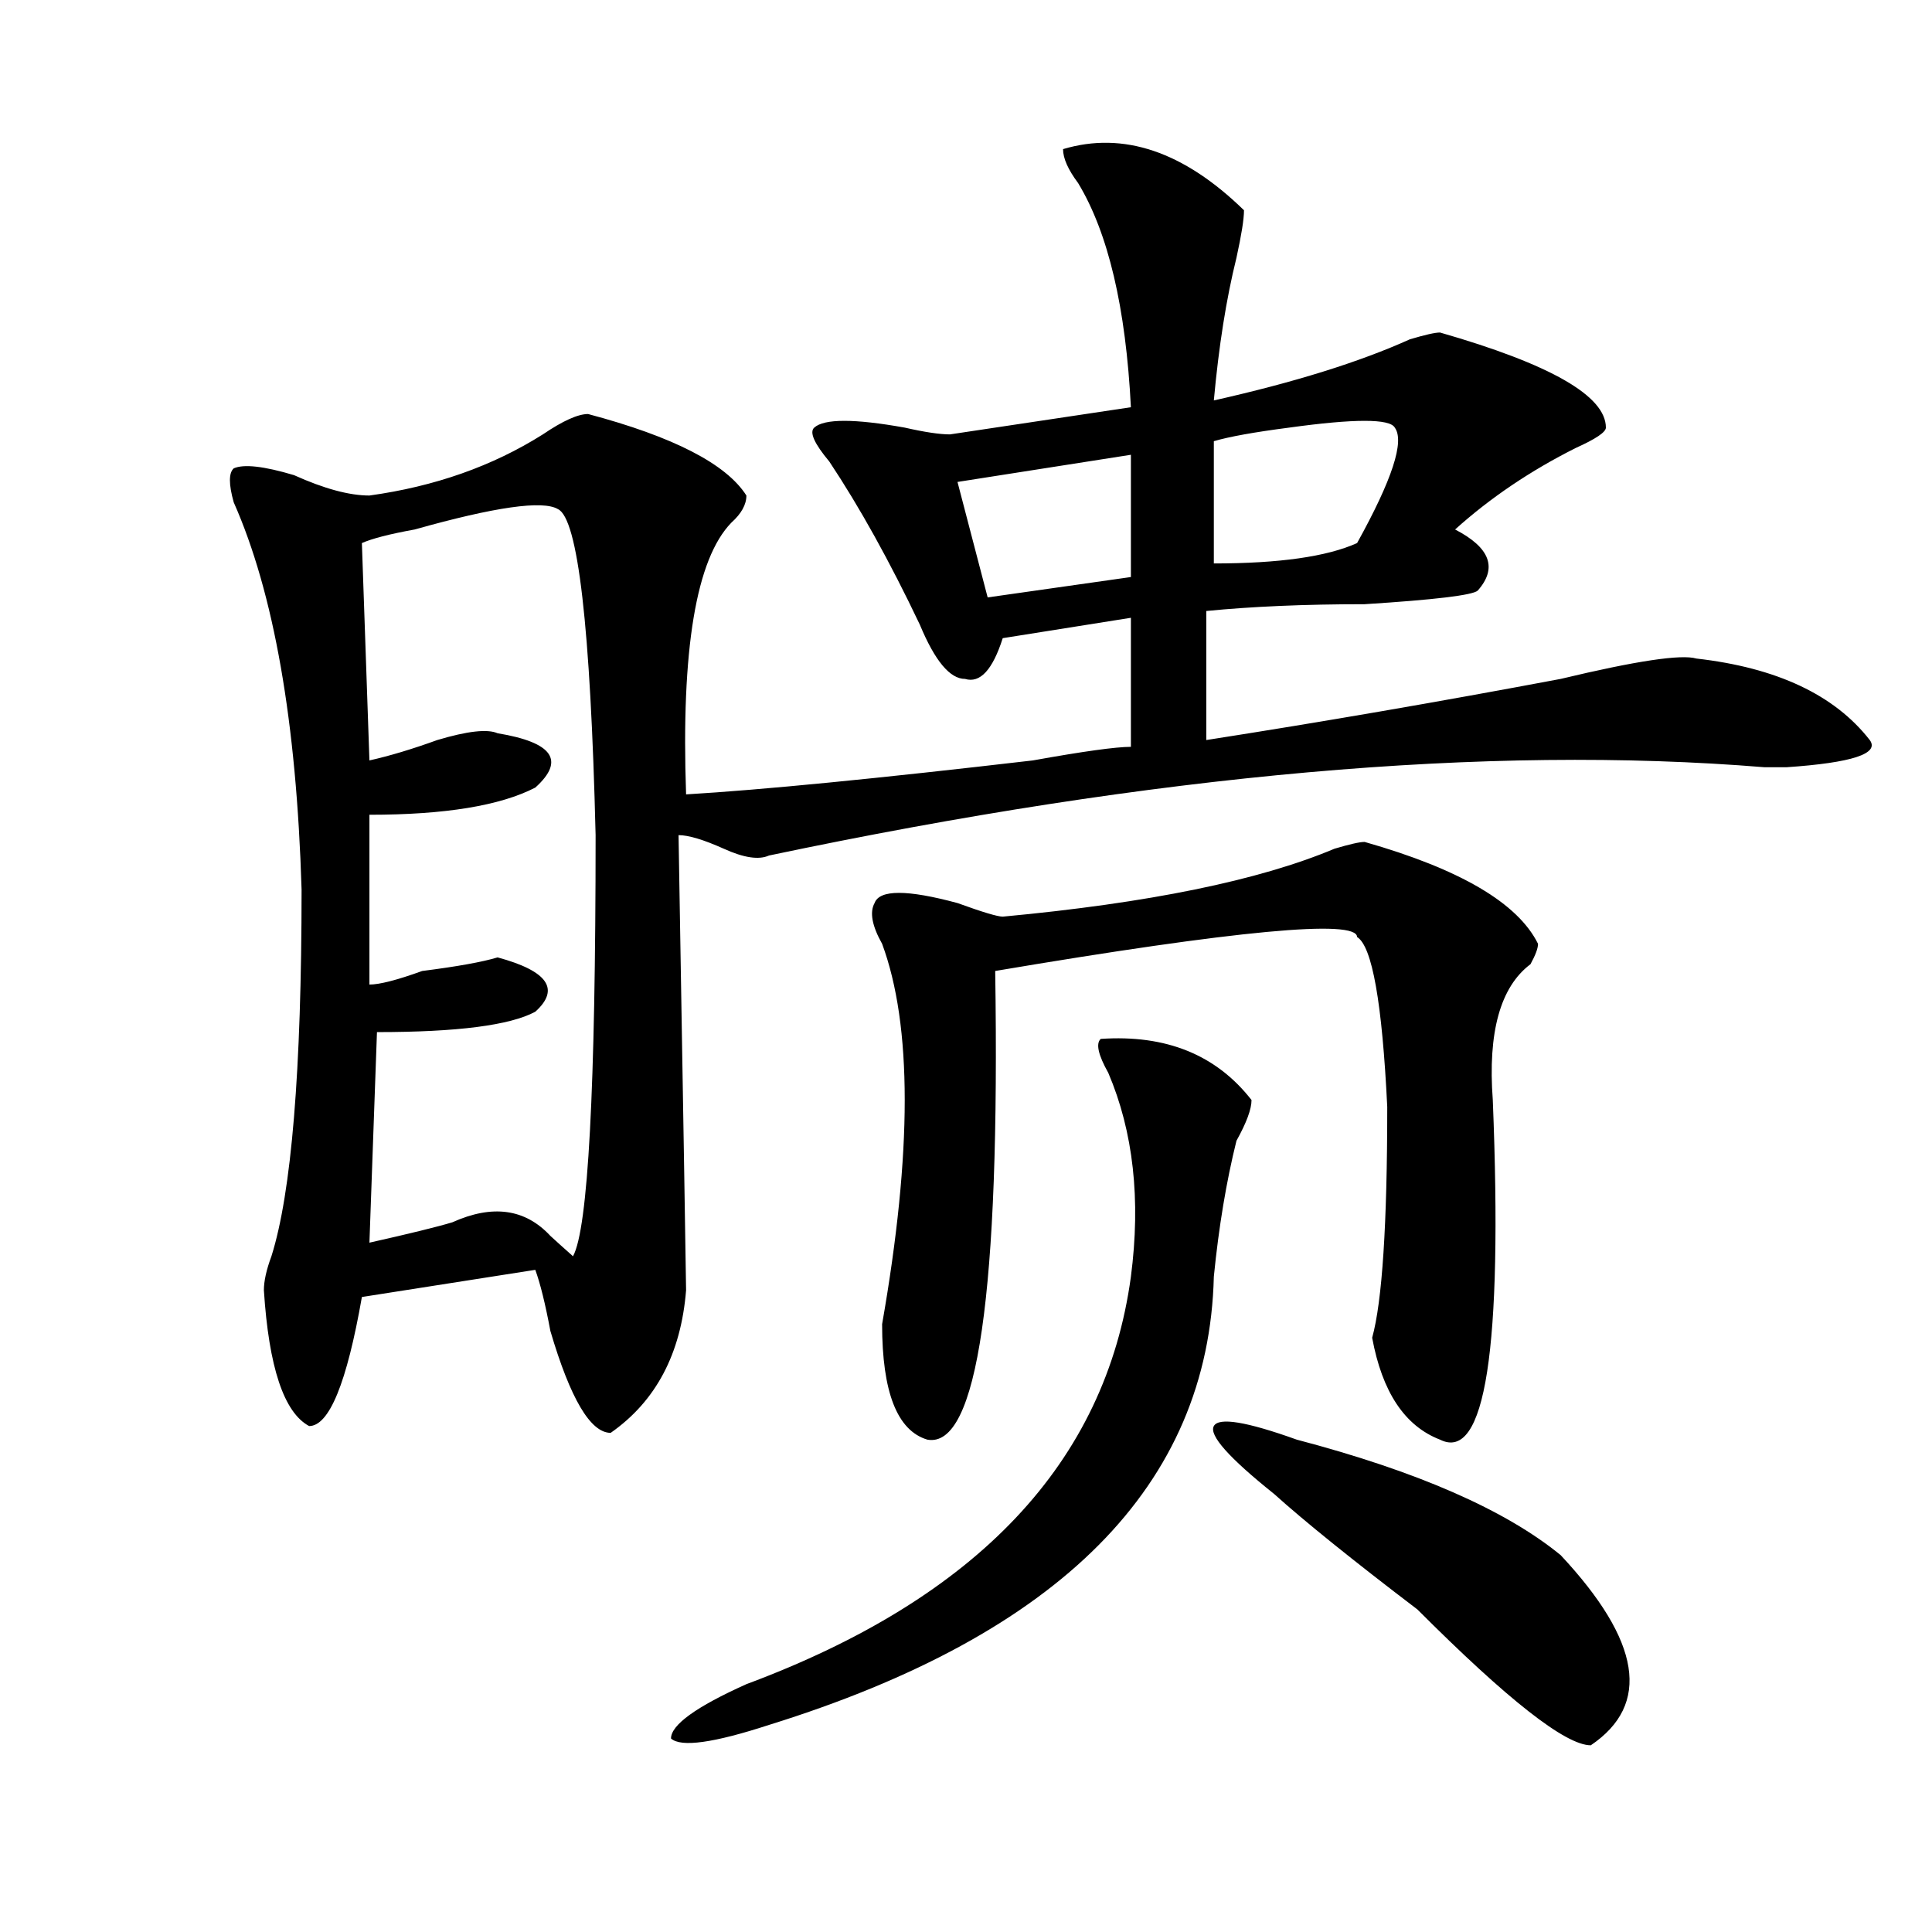 <?xml version="1.0" encoding="utf-8"?>
<!-- Generator: Adobe Illustrator 16.0.0, SVG Export Plug-In . SVG Version: 6.00 Build 0)  -->
<!DOCTYPE svg PUBLIC "-//W3C//DTD SVG 1.1//EN" "http://www.w3.org/Graphics/SVG/1.1/DTD/svg11.dtd">
<svg version="1.1" id="图层_1" xmlns="http://www.w3.org/2000/svg" xmlns:xlink="http://www.w3.org/1999/xlink" x="0px" y="0px"
	 width="1000px" height="1000px" viewBox="0 0 1000 1000" enable-background="new 0 0 1000 1000" xml:space="preserve">
<path d="M550.231,77.188c31.219-9.339,62.438,1.208,93.656,31.641c0,4.724-1.342,12.909-3.902,24.609
	c-5.244,21.094-9.146,45.703-11.707,73.828c41.584-9.339,75.425-19.886,101.461-31.641c7.805-2.308,12.988-3.516,15.609-3.516
	c57.194,16.425,85.852,32.849,85.852,49.219c0,2.362-5.244,5.878-15.609,10.547c-23.414,11.755-44.267,25.817-62.438,42.188
	c18.17,9.394,22.073,19.94,11.707,31.641c-2.622,2.362-22.134,4.724-58.535,7.031c-31.219,0-58.535,1.208-81.949,3.516v66.797
	c59.816-9.339,120.973-19.886,183.41-31.641c39.023-9.339,62.438-12.854,70.242-10.547c41.584,4.724,71.523,18.786,89.754,42.188
	c5.183,7.031-9.146,11.755-42.926,14.063c-2.622,0-6.524,0-11.707,0c-143.106-11.7-314.809,3.516-515.109,45.703
	c-5.244,2.362-13.049,1.208-23.414-3.516c-10.427-4.669-18.231-7.031-23.414-7.031c2.561,152.38,3.902,230.878,3.902,235.547
	c-2.622,32.849-15.609,57.458-39.023,73.828c-10.427,0-20.853-17.578-31.219-52.734c-2.622-14.063-5.244-24.609-7.805-31.641
	l-89.754,14.063c-7.805,44.55-16.951,66.797-27.316,66.797c-13.049-7.031-20.853-30.433-23.414-70.313
	c0-4.669,1.281-10.547,3.902-17.578c10.365-32.794,15.609-96.075,15.609-189.844c-2.622-86.683-14.329-153.479-35.121-200.391
	c-2.622-9.339-2.622-15.216,0-17.578c5.183-2.308,15.609-1.153,31.219,3.516c15.609,7.031,28.597,10.547,39.023,10.547
	c33.78-4.669,63.718-15.216,89.754-31.641c10.365-7.031,18.17-10.547,23.414-10.547c44.206,11.755,71.523,25.817,81.949,42.188
	c0,4.724-2.622,9.394-7.805,14.063c-18.231,18.786-26.036,65.644-23.414,140.625c39.023-2.308,98.839-8.185,179.508-17.578
	c25.975-4.669,42.926-7.031,50.73-7.031v-66.797l-66.34,10.547c-5.244,16.425-11.707,23.456-19.512,21.094
	c-7.805,0-15.609-9.339-23.414-28.125c-15.609-32.794-31.219-60.919-46.828-84.375c-7.805-9.339-10.427-15.216-7.805-17.578
	c5.183-4.669,20.792-4.669,46.828,0c10.365,2.362,18.17,3.516,23.414,3.516l93.656-14.063
	c-2.622-51.526-11.707-90.198-27.316-116.016C552.792,87.734,550.231,81.911,550.231,77.188z M288.774,263.516
	c-7.805-4.669-32.56-1.153-74.145,10.547c-13.049,2.362-22.134,4.724-27.316,7.031l3.902,112.5
	c10.365-2.308,22.073-5.823,35.121-10.547c15.609-4.669,25.975-5.823,31.219-3.516c28.597,4.724,35.121,14.063,19.512,28.125
	c-18.231,9.394-46.828,14.063-85.852,14.063v87.891c5.183,0,14.268-2.308,27.316-7.031c18.17-2.308,31.219-4.669,39.023-7.031
	c25.975,7.031,32.499,16.425,19.512,28.125c-13.049,7.031-40.365,10.547-81.949,10.547l-3.902,108.984
	c20.792-4.669,35.121-8.185,42.926-10.547c20.792-9.339,37.682-7.031,50.73,7.031c2.561,2.362,6.463,5.878,11.707,10.547
	c7.805-14.063,11.707-86.683,11.707-217.969C305.664,324.489,299.139,268.239,288.774,263.516z M569.743,537.734
	c33.78-2.308,59.816,8.239,78.047,31.641c0,4.724-2.622,11.755-7.805,21.094c-5.244,21.094-9.146,44.55-11.707,70.313
	C625.656,768.612,548.889,845.9,398.04,892.813c-28.658,9.338-45.548,11.7-50.73,7.031c0-7.031,12.988-16.425,39.023-28.125
	c119.631-44.55,185.971-114.808,199.02-210.938c5.183-39.825,1.281-74.981-11.707-105.469
	C568.401,545.974,567.121,540.097,569.743,537.734z M706.325,435.781c49.389,14.063,79.327,31.641,89.754,52.734
	c0,2.362-1.342,5.878-3.902,10.547c-15.609,11.755-22.134,35.156-19.512,70.313c5.183,128.925-3.902,187.536-27.316,175.781
	c-18.231-7.031-29.938-24.609-35.121-52.734c5.183-18.731,7.805-58.558,7.805-119.531c-2.622-53.888-7.805-83.167-15.609-87.891
	c0-9.339-62.438-3.516-187.313,17.578c2.561,166.442-9.146,247.302-35.121,242.578c-15.609-4.669-23.414-24.609-23.414-59.766
	c15.609-89.044,15.609-154.688,0-196.875c-5.244-9.339-6.524-16.37-3.902-21.094c2.561-7.031,16.89-7.031,42.926,0
	c12.988,4.724,20.792,7.031,23.414,7.031c75.425-7.031,132.68-18.731,171.703-35.156
	C698.52,436.989,703.703,435.781,706.325,435.781z M585.352,235.391l-89.754,14.063l15.609,59.766l74.145-10.547V235.391z
	 M659.497,773.281c-23.414-18.731-33.841-30.433-31.219-35.156c2.561-4.669,16.89-2.308,42.926,7.031
	c62.438,16.425,107.924,36.364,136.582,59.766c41.584,44.494,46.828,77.344,15.609,98.438c-13.049,0-42.926-23.456-89.754-70.313
	C699.801,807.284,675.106,787.344,659.497,773.281z M721.934,221.328c-2.622-4.669-20.853-4.669-54.633,0
	c-18.231,2.362-31.219,4.724-39.023,7.031v63.281c33.78,0,58.535-3.516,74.145-10.547
	C720.593,248.3,727.117,228.359,721.934,221.328z"/>
</svg>
